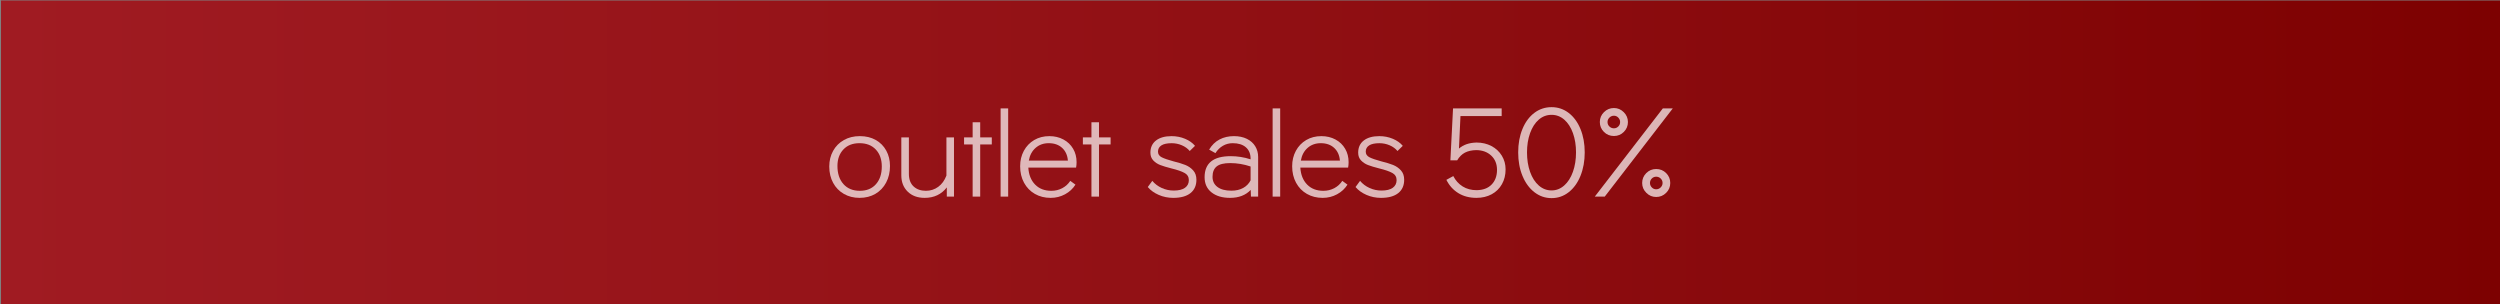 <?xml version="1.0" encoding="utf-8"?>
<!-- Generator: Adobe Illustrator 28.3.0, SVG Export Plug-In . SVG Version: 6.00 Build 0)  -->
<svg version="1.1" id="Layer_1" xmlns="http://www.w3.org/2000/svg" xmlns:xlink="http://www.w3.org/1999/xlink" x="0px" y="0px"
	 viewBox="0 0 550.1 66.948" style="enable-background:new 0 0 550.1 66.948;" xml:space="preserve">
<rect x="0" y="0" width="550.1" height="66.948" fill="#808080" stroke="none"/>
<style type="text/css">
	.st0{fill:url(#SVGID_1_);}
	.st1{opacity:0.7;}
	.st2{fill:#FFFFFF;}
</style>
<linearGradient id="SVGID_1_" gradientUnits="userSpaceOnUse" x1="0.225" y1="34.415" x2="550.324" y2="34.415" gradientTransform="matrix(1 0 0 -1 0 68)">
	<stop  offset="0" style="stop-color:#A01B22"/>
	<stop  offset="0.485" style="stop-color:#911014"/>
	<stop  offset="1" style="stop-color:#7D0101"/>
</linearGradient>
<rect x="0.225" y="0.111" class="st0" width="550.1" height="66.948"/>
<g class="st1">
	<path class="st2" d="M185.686,42.665c-1.017-0.583-1.807-1.396-2.37-2.44c-0.564-1.044-0.846-2.24-0.846-3.59
		c0-1.275,0.281-2.42,0.846-3.437c0.563-1.017,1.354-1.812,2.37-2.385c1.016-0.572,2.19-0.859,3.521-0.859
		c1.331,0,2.495,0.282,3.493,0.846s1.77,1.345,2.315,2.343c0.545,0.998,0.817,2.126,0.817,3.381c0,1.368-0.281,2.583-0.846,3.646
		c-0.563,1.062-1.349,1.89-2.356,2.48c-1.007,0.592-2.176,0.888-3.507,0.888C187.848,43.538,186.701,43.247,185.686,42.665z
		 M192.741,40.53c0.859-0.971,1.289-2.269,1.289-3.896c0-1.552-0.439-2.795-1.316-3.728c-0.879-0.934-2.075-1.4-3.591-1.4
		c-1.497,0-2.68,0.462-3.549,1.386c-0.869,0.925-1.303,2.135-1.303,3.631c0,1.664,0.438,2.99,1.316,3.979
		c0.878,0.989,2.084,1.483,3.618,1.483C190.703,41.985,191.882,41.5,192.741,40.53z"/>
	<path class="st2" d="M209.916,30.231v13.03h-1.58v-2.023c-1.183,1.534-2.81,2.301-4.88,2.301c-1.552,0-2.795-0.458-3.729-1.372
		c-0.934-0.915-1.4-2.111-1.4-3.591v-8.344h1.664v8.012c0,1.22,0.347,2.148,1.039,2.786c0.693,0.638,1.595,0.956,2.703,0.956
		c1.017,0,1.923-0.291,2.718-0.873c0.794-0.582,1.395-1.409,1.802-2.481v-8.4H209.916z"/>
	<path class="st2" d="M218.233,30.231v1.553h-2.55v11.477h-1.664V31.784h-1.885v-1.553h1.885v-3.327h1.664v3.327H218.233z"/>
	<path class="st2" d="M220.173,23.854h1.664v19.407h-1.664V23.854z"/>
	<path class="st2" d="M236.78,36.884h-10.508c0.092,1.553,0.587,2.791,1.483,3.716c0.896,0.924,2.093,1.386,3.59,1.386
		c0.869,0,1.668-0.194,2.398-0.582c0.729-0.389,1.316-0.924,1.761-1.608l1.137,0.832c-0.555,0.887-1.317,1.594-2.288,2.121
		c-0.97,0.526-2.028,0.79-3.174,0.79c-1.294,0-2.449-0.291-3.466-0.873c-1.017-0.583-1.812-1.4-2.384-2.454
		c-0.573-1.054-0.859-2.264-0.859-3.632c0-1.256,0.272-2.388,0.817-3.396c0.545-1.007,1.303-1.797,2.273-2.37
		c0.971-0.572,2.084-0.859,3.341-0.859c1.146,0,2.177,0.245,3.091,0.734c0.915,0.49,1.627,1.17,2.135,2.038
		c0.509,0.869,0.763,1.857,0.763,2.967C236.891,36.117,236.854,36.515,236.78,36.884z M227.866,32.545
		c-0.785,0.693-1.279,1.622-1.482,2.787h8.594c-0.093-1.165-0.513-2.094-1.261-2.787c-0.749-0.692-1.733-1.039-2.953-1.039
		C229.617,31.506,228.652,31.853,227.866,32.545z"/>
	<path class="st2" d="M244.376,30.231v1.553h-2.55v11.477h-1.664V31.784h-1.885v-1.553h1.885v-3.327h1.664v3.327H244.376z"/>
	<path class="st2" d="M254.967,42.887c-0.998-0.435-1.803-1.012-2.412-1.733l0.998-1.358c0.555,0.666,1.247,1.188,2.079,1.566
		c0.832,0.379,1.709,0.568,2.634,0.568c1.09,0,1.917-0.203,2.481-0.609c0.563-0.406,0.846-0.971,0.846-1.691
		c0-0.702-0.319-1.229-0.957-1.58s-1.604-0.684-2.896-0.998c-1.018-0.259-1.826-0.504-2.427-0.735
		c-0.601-0.23-1.113-0.568-1.538-1.011c-0.426-0.443-0.638-1.016-0.638-1.719c0-1.146,0.411-2.038,1.233-2.676
		c0.822-0.637,1.964-0.956,3.424-0.956c1.054,0,2.042,0.194,2.967,0.582c0.924,0.389,1.654,0.906,2.19,1.553l-1.165,1.137
		c-0.443-0.536-1.021-0.956-1.732-1.262c-0.712-0.305-1.455-0.457-2.231-0.457c-1.017,0-1.774,0.162-2.273,0.485
		s-0.749,0.78-0.749,1.372c0,0.555,0.277,0.971,0.832,1.247c0.555,0.277,1.414,0.573,2.578,0.888
		c1.054,0.259,1.917,0.522,2.593,0.79c0.674,0.269,1.252,0.665,1.732,1.192c0.48,0.526,0.721,1.215,0.721,2.065
		c0,1.275-0.439,2.26-1.316,2.952c-0.879,0.693-2.14,1.04-3.785,1.04C257.027,43.538,255.965,43.32,254.967,42.887z"/>
	<path class="st2" d="M274.359,30.549c0.805,0.398,1.419,0.943,1.844,1.636c0.425,0.693,0.638,1.475,0.638,2.343v8.733h-1.58
		l-0.056-1.47c-1.108,1.165-2.624,1.747-4.547,1.747c-1.7,0-3.059-0.402-4.075-1.206s-1.524-1.917-1.524-3.341
		c0-3.087,1.913-4.629,5.738-4.629c1.479,0,2.939,0.231,4.381,0.693v-0.139c0-1.072-0.347-1.908-1.04-2.509
		s-1.659-0.901-2.896-0.901c-0.776,0-1.493,0.189-2.149,0.568s-1.206,0.92-1.649,1.622l-1.386-0.776
		c0.591-0.998,1.354-1.742,2.287-2.232c0.933-0.489,1.991-0.734,3.174-0.734C272.608,29.954,273.556,30.153,274.359,30.549z
		 M273.542,41.361c0.721-0.396,1.266-0.956,1.636-1.677v-3.05c-1.479-0.499-2.977-0.749-4.491-0.749
		c-1.368,0-2.356,0.245-2.967,0.735c-0.609,0.489-0.915,1.252-0.915,2.287c0,0.942,0.36,1.687,1.081,2.231
		c0.722,0.546,1.747,0.818,3.078,0.818C271.962,41.958,272.821,41.76,273.542,41.361z"/>
	<path class="st2" d="M280.028,23.854h1.664v19.407h-1.664V23.854z"/>
	<path class="st2" d="M296.636,36.884h-10.508c0.092,1.553,0.587,2.791,1.483,3.716c0.896,0.924,2.093,1.386,3.59,1.386
		c0.869,0,1.668-0.194,2.398-0.582c0.729-0.389,1.316-0.924,1.761-1.608l1.137,0.832c-0.555,0.887-1.317,1.594-2.288,2.121
		c-0.97,0.526-2.028,0.79-3.174,0.79c-1.294,0-2.449-0.291-3.466-0.873c-1.017-0.583-1.812-1.4-2.384-2.454
		c-0.573-1.054-0.859-2.264-0.859-3.632c0-1.256,0.272-2.388,0.817-3.396c0.545-1.007,1.303-1.797,2.273-2.37
		c0.971-0.572,2.084-0.859,3.341-0.859c1.146,0,2.177,0.245,3.091,0.734c0.915,0.49,1.627,1.17,2.135,2.038
		c0.509,0.869,0.763,1.857,0.763,2.967C296.746,36.117,296.709,36.515,296.636,36.884z M287.722,32.545
		c-0.785,0.693-1.279,1.622-1.482,2.787h8.594c-0.093-1.165-0.513-2.094-1.261-2.787c-0.749-0.692-1.733-1.039-2.953-1.039
		C289.473,31.506,288.508,31.853,287.722,32.545z"/>
	<path class="st2" d="M300.683,42.887c-0.998-0.435-1.803-1.012-2.412-1.733l0.998-1.358c0.555,0.666,1.247,1.188,2.079,1.566
		c0.832,0.379,1.709,0.568,2.634,0.568c1.09,0,1.917-0.203,2.481-0.609c0.563-0.406,0.846-0.971,0.846-1.691
		c0-0.702-0.319-1.229-0.957-1.58s-1.604-0.684-2.896-0.998c-1.018-0.259-1.826-0.504-2.427-0.735
		c-0.601-0.23-1.113-0.568-1.538-1.011c-0.426-0.443-0.638-1.016-0.638-1.719c0-1.146,0.411-2.038,1.233-2.676
		c0.822-0.637,1.964-0.956,3.424-0.956c1.054,0,2.042,0.194,2.967,0.582c0.924,0.389,1.654,0.906,2.19,1.553l-1.165,1.137
		c-0.443-0.536-1.021-0.956-1.732-1.262c-0.712-0.305-1.455-0.457-2.231-0.457c-1.017,0-1.774,0.162-2.273,0.485
		s-0.749,0.78-0.749,1.372c0,0.555,0.277,0.971,0.832,1.247c0.555,0.277,1.414,0.573,2.578,0.888
		c1.054,0.259,1.917,0.522,2.593,0.79c0.674,0.269,1.252,0.665,1.732,1.192c0.48,0.526,0.721,1.215,0.721,2.065
		c0,1.275-0.439,2.26-1.316,2.952c-0.879,0.693-2.14,1.04-3.785,1.04C302.743,43.538,301.681,43.32,300.683,42.887z"/>
	<path class="st2" d="M328.171,32.13c0.97,0.508,1.732,1.215,2.287,2.12c0.555,0.906,0.832,1.913,0.832,3.022
		c0,1.22-0.269,2.306-0.805,3.258s-1.289,1.69-2.259,2.218c-0.971,0.526-2.084,0.79-3.341,0.79c-1.535,0-2.865-0.347-3.992-1.04
		c-1.128-0.692-2.006-1.668-2.634-2.925l1.524-0.831c0.499,0.979,1.188,1.742,2.065,2.287s1.899,0.817,3.063,0.817
		c1.423-0.018,2.527-0.434,3.313-1.247c0.785-0.813,1.178-1.886,1.178-3.217c0-1.293-0.421-2.337-1.262-3.132
		c-0.841-0.794-1.936-1.201-3.285-1.22c-0.998,0.019-1.834,0.204-2.509,0.555c-0.675,0.352-1.243,0.915-1.705,1.691h-1.497
		l0.582-11.423h10.702v1.691h-9.066l-0.332,7.153c0.96-0.851,2.254-1.294,3.881-1.331C326.114,31.368,327.2,31.622,328.171,32.13z"
		/>
	<path class="st2" d="M337.625,42.29c-1.119-0.868-1.992-2.065-2.62-3.59c-0.629-1.524-0.943-3.248-0.943-5.17
		c0-1.903,0.31-3.613,0.93-5.129c0.618-1.515,1.487-2.698,2.605-3.549c1.118-0.85,2.389-1.275,3.812-1.275
		c1.404,0,2.661,0.426,3.771,1.275c1.108,0.851,1.973,2.034,2.592,3.549c0.619,1.516,0.929,3.226,0.929,5.129
		c0,1.904-0.31,3.623-0.929,5.157s-1.483,2.735-2.592,3.604c-1.109,0.869-2.366,1.304-3.771,1.304
		C340.004,43.594,338.742,43.159,337.625,42.29z M344.195,40.808c0.822-0.73,1.46-1.733,1.913-3.009
		c0.452-1.275,0.679-2.698,0.679-4.269c0-1.57-0.227-2.984-0.679-4.241c-0.453-1.257-1.086-2.241-1.899-2.953
		c-0.813-0.711-1.747-1.067-2.8-1.067c-1.072,0-2.015,0.356-2.828,1.067c-0.813,0.712-1.446,1.696-1.899,2.953
		s-0.679,2.671-0.679,4.241c0,1.59,0.226,3.022,0.679,4.297s1.091,2.273,1.913,2.994s1.761,1.081,2.814,1.081
		C342.443,41.902,343.372,41.537,344.195,40.808z"/>
	<path class="st2" d="M350.918,43.261l14.971-19.407h2.19l-14.972,19.407H350.918z M352.928,29.025
		c-0.601-0.601-0.901-1.326-0.901-2.177c0-0.85,0.306-1.575,0.915-2.176c0.61-0.601,1.34-0.901,2.19-0.901
		c0.832,0,1.553,0.305,2.162,0.915c0.61,0.61,0.915,1.331,0.915,2.162c0,0.851-0.301,1.576-0.901,2.177s-1.326,0.901-2.176,0.901
		C354.263,29.926,353.528,29.626,352.928,29.025z M356.088,27.833c0.268-0.268,0.402-0.596,0.402-0.984
		c0-0.369-0.135-0.692-0.402-0.97s-0.587-0.416-0.956-0.416c-0.389,0-0.721,0.139-0.998,0.416s-0.416,0.601-0.416,0.97
		c0,0.389,0.139,0.717,0.416,0.984c0.277,0.269,0.609,0.402,0.998,0.402C355.501,28.235,355.82,28.101,356.088,27.833z
		 M362.257,42.429c-0.61-0.609-0.915-1.33-0.915-2.162c0-0.85,0.301-1.575,0.901-2.177c0.601-0.6,1.326-0.9,2.176-0.9
		c0.869,0,1.604,0.301,2.204,0.9c0.601,0.602,0.901,1.327,0.901,2.177c0,0.851-0.305,1.576-0.915,2.177
		c-0.609,0.601-1.34,0.9-2.19,0.9C363.588,43.344,362.867,43.039,362.257,42.429z M365.417,41.237
		c0.277-0.277,0.416-0.601,0.416-0.971c0-0.389-0.139-0.716-0.416-0.984c-0.277-0.268-0.609-0.402-0.998-0.402
		c-0.369,0-0.688,0.135-0.956,0.402c-0.269,0.269-0.402,0.596-0.402,0.984c0,0.37,0.134,0.693,0.402,0.971
		c0.268,0.276,0.587,0.415,0.956,0.415C364.808,41.652,365.14,41.514,365.417,41.237z"/>
</g>
</svg>
